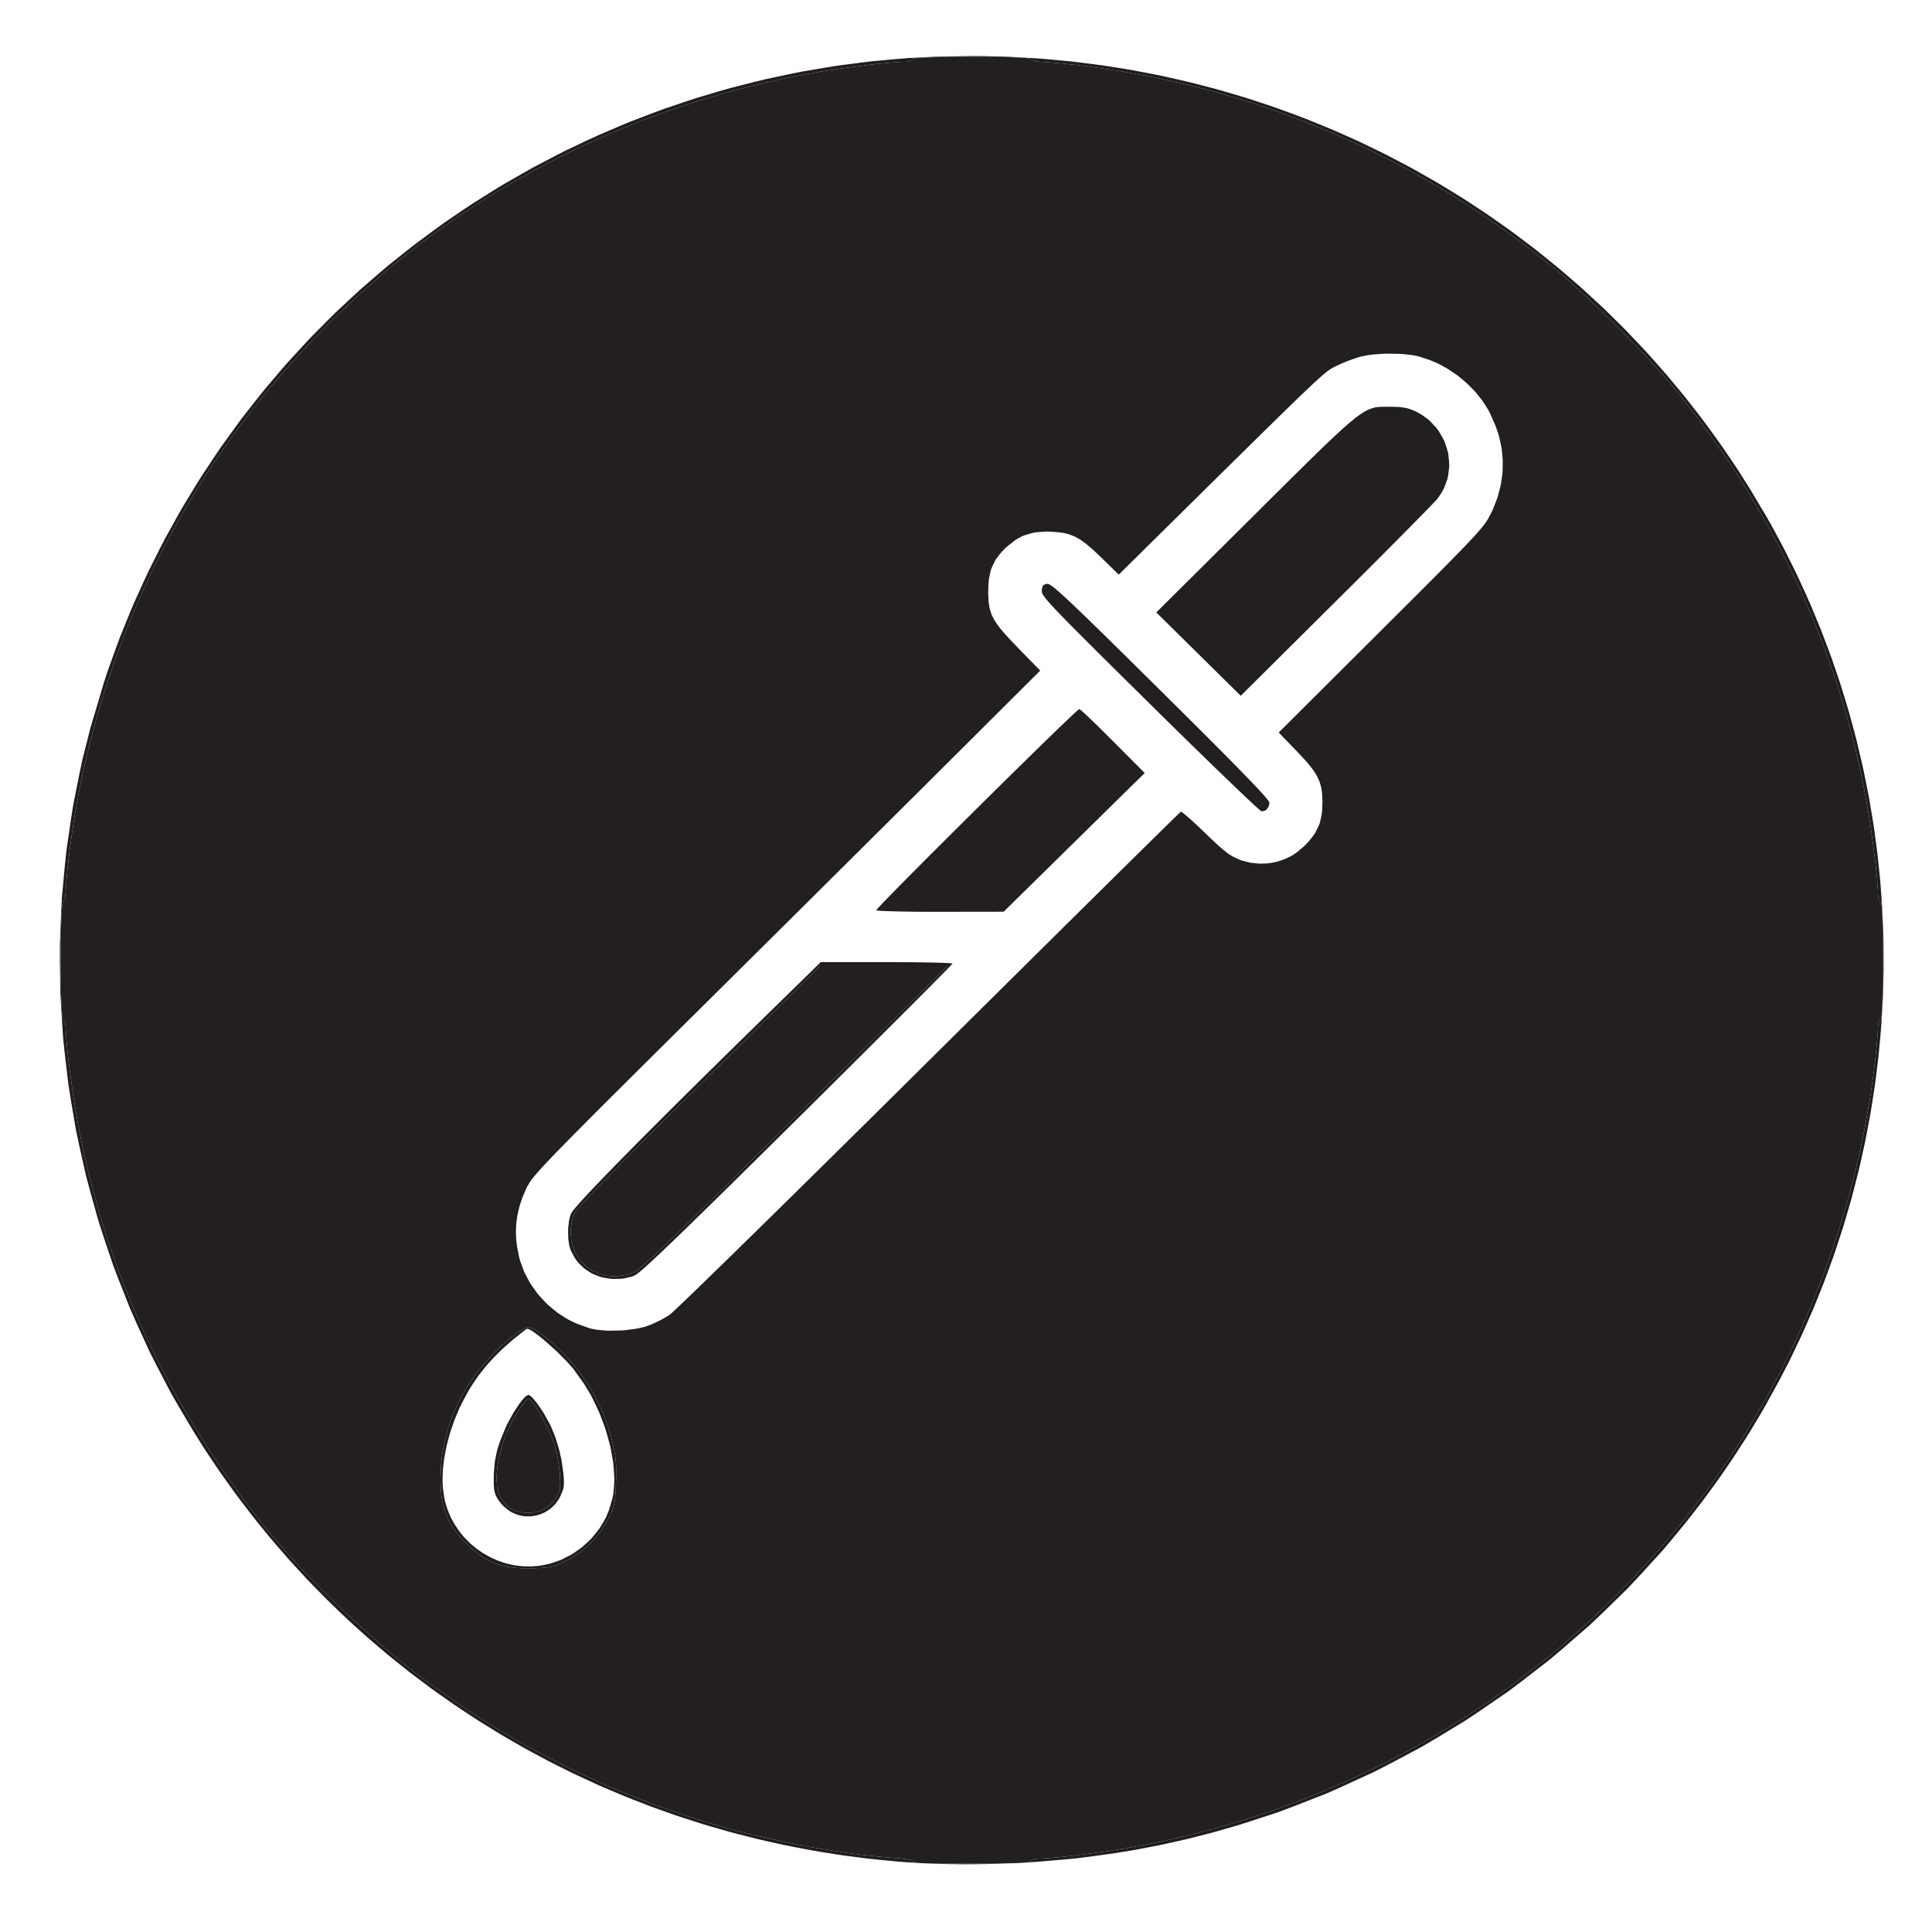 <svg viewBox="0 0 1000 1000" height="1000" width="1000" xmlns="http://www.w3.org/2000/svg">
<g>
<path fill="rgba(33,29,30,1)" d="M 518.16,29.26 L 523.47,29.44 L 534.05,30.05 L 539.33,30.39 L 549.83,31.35 L 555.07,31.86 L 565.49,33.16 L 570.69,33.84 L 581.03,35.47 L 586.19,36.33 L 596.43,38.29 L 601.53,39.31 L 611.67,41.59 L 616.73,42.78 L 626.76,45.39 L 631.76,46.73 L 641.68,49.66 L 646.62,51.17 L 656.42,54.41 L 661.30,56.08 L 670.97,59.63 L 675.78,61.45 L 685.31,65.31 L 690.06,67.29 L 699.45,71.45 L 704.12,73.58 L 713.36,78.04 L 717.96,80.32 L 727.04,85.08 L 731.56,87.50 L 740.48,92.56 L 744.92,95.12 L 753.67,100.46 L 758.02,103.17 L 766.59,108.80 L 770.85,111.65 L 779.24,117.55 L 783.41,120.54 L 791.60,126.72 L 795.68,129.85 L 803.68,136.30 L 807.65,139.57 L 815.44,146.29 L 819.31,149.68 L 826.89,156.67 L 830.66,160.19 L 838.02,167.44 L 841.67,171.09 L 848.81,178.60 L 852.35,182.38 L 859.25,190.13 L 862.67,194.04 L 869.34,202.04 L 872.64,206.07 L 879.06,214.32 L 882.24,218.47 L 888.40,226.95 L 891.45,231.23 L 897.36,239.95 L 900.28,244.34 L 905.91,253.29 L 914.06,266.97 L 916.61,271.41 L 921.46,280.39 L 923.84,284.90 L 928.38,294.00 L 930.60,298.57 L 934.81,307.78 L 936.88,312.41 L 940.77,321.73 L 942.68,326.41 L 946.25,335.83 L 948.00,340.56 L 951.26,350.07 L 952.84,354.84 L 955.78,364.44 L 957.21,369.25 L 959.83,378.92 L 961.09,383.76 L 963.39,393.50 L 964.50,398.38 L 966.48,408.17 L 967.43,413.08 L 969.09,422.92 L 969.88,427.85 L 971.22,437.73 L 971.85,442.68 L 972.88,452.60 L 973.35,457.56 L 974.05,467.50 L 974.36,472.47 L 974.75,482.43 L 974.90,487.41 L 974.96,497.37 L 974.96,502.35 L 974.70,512.32 L 974.54,517.30 L 973.97,527.25 L 973.64,532.22 L 972.75,542.16 L 972.26,547.12 L 971.05,557.03 L 970.41,561.99 L 968.88,571.86 L 968.08,576.79 L 966.23,586.63 L 965.27,591.54 L 963.10,601.32 L 961.98,606.20 L 959.49,615.92 L 958.21,620.78 L 955.41,630.43 L 953.96,635.25 L 950.84,644.83 L 949.24,649.60 L 945.80,659.10 L 944.04,663.83 L 940.28,673.23 L 938.36,677.92 L 934.28,687.22 L 932.20,691.86 L 927.80,701.05 L 925.56,705.63 L 920.85,714.70 L 913.41,728.17 L 911.12,732.16 L 906.38,740.02 L 903.98,743.92 L 899.02,751.62 L 896.51,755.45 L 891.34,762.97 L 888.72,766.72 L 883.34,774.08 L 880.63,777.73 L 875.05,784.92 L 872.23,788.49 L 866.45,795.50 L 860.62,802.46 L 848.40,815.84 L 842.20,822.44 L 829.26,835.07 L 822.70,841.28 L 809.08,853.13 L 802.19,858.96 L 787.94,870.00 L 780.73,875.42 L 765.88,885.63 L 758.39,890.62 L 742.98,899.97 L 735.21,904.53 L 719.29,912.99 L 711.27,917.10 L 694.88,924.64 L 686.63,928.30 L 669.80,934.89 L 661.34,938.07 L 644.13,943.69 L 639.80,945.04 L 631.08,947.54 L 626.71,948.76 L 617.91,951.01 L 613.50,952.10 L 604.62,954.09 L 600.17,955.06 L 591.22,956.79 L 586.74,957.62 L 577.72,959.10 L 564.11,961.00 L 556.25,961.99 L 540.00,963.41 L 531.85,964.03 L 530.23,964.10 L 530.43,964.08 L 531.78,963.94 L 532.26,963.85 L 533.09,963.68 L 533.33,963.58 L 533.71,963.37 L 533.75,963.25 L 534.23,962.75 L 534.81,962.46 L 535.22,962.35 L 537.11,962.00 L 538.33,962.00 L 539.45,961.97 L 540.42,961.92 L 541.02,961.88 L 543.64,961.69 L 545.24,961.55 L 548.60,961.24 L 550.43,961.06 L 554.14,960.67 L 556.00,960.46 L 571.57,958.43 L 581.90,956.82 L 587.03,955.89 L 597.27,953.96 L 602.36,952.86 L 612.51,950.59 L 617.56,949.34 L 627.61,946.74 L 632.61,945.32 L 642.56,942.40 L 647.50,940.82 L 657.35,937.58 L 662.22,935.84 L 671.95,932.28 L 676.77,930.38 L 686.38,926.51 L 691.13,924.45 L 700.61,920.26 L 705.30,918.05 L 714.63,913.55 L 719.25,911.19 L 728.44,906.38 L 732.98,903.86 L 742.02,898.75 L 746.48,896.08 L 755.36,890.67 L 759.74,887.85 L 768.46,882.13 L 772.75,879.17 L 781.30,873.16 L 785.50,870.04 L 799.10,859.51 L 808.11,852.07 L 812.57,848.17 L 821.45,840.24 L 825.82,836.12 L 834.50,827.77 L 838.75,823.46 L 847.17,814.76 L 851.26,810.30 L 859.36,801.30 L 863.27,796.72 L 870.97,787.50 L 874.66,782.83 L 881.91,773.45 L 885.34,768.72 L 893.81,756.64 L 899.26,748.44 L 901.89,744.27 L 907.08,735.88 L 909.57,731.63 L 914.49,723.07 L 916.85,718.73 L 921.49,710.01 L 923.71,705.59 L 928.08,696.71 L 930.16,692.22 L 934.25,683.21 L 936.19,678.65 L 940.00,669.50 L 941.79,664.88 L 945.31,655.60 L 946.96,650.92 L 950.18,641.54 L 951.68,636.81 L 954.61,627.32 L 955.96,622.54 L 958.59,612.96 L 959.79,608.14 L 962.12,598.48 L 963.16,593.62 L 965.18,583.89 L 966.07,579.00 L 967.77,569.20 L 968.51,564.29 L 969.90,554.44 L 970.47,549.50 L 971.06,544.12 L 971.40,540.65 L 971.54,539.09 L 971.79,536.14 L 971.87,534.98 L 971.94,533.88 L 971.96,533.44 L 971.99,532.62 L 971.99,532.33 L 972.35,529.22 L 972.59,528.48 L 972.75,528.23 L 973.07,527.81 L 973.25,527.75 L 973.58,527.30 L 973.77,526.63 L 973.85,526.10 L 974.01,524.88 L 974.07,524.04 L 974.19,522.20 L 974.24,521.02 L 974.32,518.48 L 974.36,516.92 L 974.42,513.60 L 974.44,511.62 L 974.48,507.45 L 974.49,505.02 L 974.50,499.92 L 974.50,497.00 L 974.49,488.98 L 974.46,484.35 L 974.44,482.38 L 974.39,478.64 L 974.36,477.08 L 974.28,474.16 L 974.24,472.98 L 974.13,470.80 L 974.07,469.96 L 973.93,468.44 L 973.85,467.90 L 973.68,466.97 L 973.58,466.70 L 973.37,466.29 L 973.25,466.25 L 972.75,465.77 L 972.46,465.19 L 972.35,464.78 L 971.99,462.89 L 971.99,461.67 L 971.96,460.56 L 971.91,459.60 L 971.87,459.02 L 971.68,456.46 L 971.54,454.91 L 971.24,451.64 L 971.06,449.88 L 970.68,446.29 L 970.47,444.50 L 968.22,427.71 L 966.42,416.60 L 965.38,411.09 L 963.19,400.10 L 961.96,394.65 L 959.39,383.78 L 957.96,378.39 L 955.01,367.65 L 953.39,362.33 L 950.05,351.72 L 948.24,346.46 L 944.52,335.99 L 942.52,330.80 L 938.42,320.46 L 936.23,315.35 L 931.76,305.15 L 929.38,300.11 L 924.53,290.06 L 921.97,285.09 L 916.74,275.19 L 913.99,270.30 L 908.40,260.56 L 905.46,255.75 L 899.50,246.17 L 896.37,241.44 L 890.04,232.02 L 886.73,227.37 L 880.03,218.12 L 876.55,213.56 L 869.48,204.47 L 865.81,200.00 L 863.11,196.78 L 861.11,194.48 L 860.02,193.26 L 855.47,188.20 L 852.92,185.48 L 847.68,179.94 L 844.90,177.07 L 839.24,171.28 L 836.33,168.39 L 830.51,162.63 L 827.62,159.84 L 821.89,154.36 L 819.15,151.81 L 813.77,146.87 L 811.30,144.69 L 808.87,142.56 L 807.73,141.58 L 805.50,139.69 L 804.46,138.85 L 790.78,128.05 L 781.51,121.13 L 776.81,117.80 L 767.36,111.24 L 762.57,108.10 L 752.94,101.91 L 748.06,98.96 L 738.26,93.14 L 733.30,90.37 L 723.33,84.92 L 718.28,82.34 L 708.15,77.27 L 703.03,74.87 L 692.73,70.18 L 687.53,67.97 L 677.09,63.66 L 671.81,61.64 L 661.22,57.71 L 655.87,55.88 L 645.13,52.33 L 639.71,50.70 L 628.84,47.54 L 623.35,46.10 L 612.34,43.32 L 606.79,42.08 L 595.65,39.69 L 590.04,38.64 L 578.78,36.65 L 573.11,35.79 L 561.73,34.19 L 556.00,33.54 L 550.43,32.94 L 546.84,32.59 L 545.24,32.45 L 542.20,32.20 L 541.02,32.12 L 539.90,32.05 L 539.45,32.03 L 538.62,32.00 L 538.33,32.00 L 535.22,31.65 L 534.48,31.41 L 534.23,31.25 L 533.81,30.93 L 533.75,30.75 L 533.30,30.42 L 532.63,30.23 L 532.10,30.15 L 530.88,29.99 L 530.04,29.93 L 528.20,29.81 L 527.02,29.76 L 524.48,29.68 L 522.92,29.64 L 519.60,29.58 L 517.62,29.56 L 513.45,29.52 L 511.02,29.51 L 505.92,29.50 L 503.00,29.50 L 494.98,29.51 L 490.36,29.54 L 488.38,29.56 L 484.64,29.61 L 483.08,29.64 L 480.16,29.72 L 478.98,29.76 L 476.80,29.87 L 475.96,29.93 L 474.44,30.07 L 473.90,30.15 L 472.97,30.32 L 472.70,30.42 L 472.29,30.63 L 472.25,30.75 L 471.77,31.25 L 471.19,31.54 L 470.78,31.65 L 468.89,32.00 L 467.67,32.00 L 466.55,32.03 L 465.58,32.08 L 464.98,32.12 L 462.36,32.31 L 460.76,32.45 L 457.40,32.76 L 455.57,32.94 L 451.86,33.33 L 450.00,33.54 L 434.43,35.57 L 424.10,37.18 L 418.97,38.11 L 408.73,40.04 L 403.64,41.14 L 393.49,43.41 L 388.44,44.66 L 378.39,47.26 L 373.39,48.68 L 363.44,51.60 L 358.50,53.18 L 348.65,56.42 L 343.78,58.16 L 334.05,61.72 L 329.23,63.62 L 319.62,67.49 L 314.87,69.55 L 305.39,73.74 L 300.70,75.95 L 291.37,80.45 L 286.75,82.81 L 277.56,87.62 L 273.02,90.14 L 263.98,95.25 L 259.52,97.92 L 250.64,103.33 L 246.26,106.15 L 237.54,111.87 L 233.25,114.83 L 224.70,120.84 L 220.50,123.96 L 206.85,134.52 L 197.84,141.95 L 193.39,145.84 L 184.53,153.73 L 180.18,157.84 L 171.54,166.14 L 167.31,170.43 L 158.92,179.10 L 154.85,183.55 L 146.77,192.53 L 142.87,197.12 L 135.16,206.35 L 131.45,211.05 L 124.15,220.49 L 120.68,225.28 L 112.21,237.33 L 106.77,245.52 L 104.14,249.68 L 98.96,258.05 L 96.46,262.31 L 91.55,270.86 L 89.19,275.20 L 84.54,283.91 L 82.32,288.33 L 77.95,297.21 L 75.87,301.70 L 71.78,310.72 L 69.84,315.28 L 66.03,324.43 L 64.24,329.05 L 60.72,338.33 L 59.07,343.02 L 55.84,352.41 L 54.34,357.14 L 51.40,366.64 L 50.05,371.42 L 47.42,381.01 L 46.22,385.83 L 43.89,395.50 L 42.84,400.36 L 40.82,410.10 L 39.93,414.99 L 38.23,424.79 L 37.49,429.71 L 36.10,439.56 L 35.53,444.50 L 34.94,449.88 L 34.60,453.35 L 34.46,454.91 L 34.21,457.86 L 34.13,459.02 L 34.06,460.12 L 34.04,460.56 L 34.01,461.38 L 34.01,461.67 L 33.65,464.78 L 33.41,465.52 L 33.25,465.77 L 32.93,466.19 L 32.75,466.25 L 32.43,467.03 L 32.24,468.19 L 32.15,469.04 L 31.99,470.92 L 31.92,472.10 L 31.78,474.59 L 31.73,476.03 L 31.62,479.02 L 31.58,480.66 L 31.50,484.03 L 31.47,485.82 L 31.39,493.19 L 31.39,497.00 L 31.42,504.61 L 31.47,508.18 L 31.54,511.70 L 31.58,513.34 L 31.67,516.53 L 31.73,517.97 L 31.85,520.73 L 31.92,521.90 L 32.07,524.10 L 32.15,524.96 L 32.33,526.49 L 32.43,526.97 L 32.64,527.71 L 32.75,527.75 L 33.25,528.23 L 33.54,528.81 L 33.65,529.22 L 34.01,531.11 L 34.01,532.33 L 34.04,533.44 L 34.09,534.40 L 34.13,534.98 L 34.32,537.54 L 34.46,539.09 L 34.76,542.36 L 34.94,544.12 L 35.32,547.71 L 35.53,549.50 L 37.77,566.24 L 39.56,577.31 L 40.59,582.80 L 42.76,593.74 L 43.99,599.16 L 46.53,609.98 L 47.95,615.34 L 50.88,626.03 L 52.49,631.32 L 55.80,641.88 L 57.59,647.10 L 61.28,657.53 L 63.27,662.69 L 67.33,672.98 L 69.51,678.07 L 73.95,688.23 L 76.32,693.25 L 81.14,703.26 L 83.69,708.22 L 88.89,718.09 L 91.63,722.98 L 97.20,732.71 L 100.13,737.52 L 106.08,747.11 L 109.19,751.85 L 115.51,761.29 L 118.81,765.96 L 125.50,775.25 L 128.99,779.84 L 136.05,788.98 L 139.73,793.50 L 147.69,802.85 L 153.61,809.40 L 156.82,812.78 L 163.37,819.59 L 166.83,823.04 L 173.84,829.94 L 177.45,833.36 L 184.73,840.17 L 188.41,843.48 L 195.77,850.03 L 199.42,853.15 L 206.68,859.26 L 210.21,862.09 L 217.18,867.58 L 220.50,870.04 L 239.52,883.43 L 252.52,891.88 L 259.16,895.86 L 272.54,903.66 L 279.36,907.31 L 293.09,914.45 L 300.07,917.76 L 314.12,924.21 L 321.24,927.18 L 335.57,932.93 L 342.82,935.55 L 357.39,940.59 L 364.76,942.84 L 379.54,947.15 L 387.00,949.02 L 406.27,953.43 L 419.43,956.02 L 425.94,957.11 L 438.88,959.13 L 445.05,959.90 L 451.15,960.62 L 454.09,960.91 L 459.87,961.44 L 462.62,961.64 L 466.26,961.95 L 468.39,962.20 L 469.24,962.33 L 470.78,962.60 L 471.26,962.73 L 472.00,962.98 L 472.00,963.09 L 472.34,963.43 L 472.86,963.67 L 473.25,963.78 L 475.08,964.20 L 476.25,964.32 L 477.01,964.38 L 477.64,964.40 L 479.06,964.46 L 479.98,964.48 L 481.97,964.52 L 483.15,964.54 L 485.62,964.58 L 487.01,964.59 L 489.89,964.61 L 491.45,964.62 L 494.64,964.64 L 496.32,964.64 L 503.28,964.64 L 506.92,964.63 L 513.84,964.58 L 517.85,964.53 L 519.56,964.50 L 521.17,964.47 L 515.49,964.71 L 511.42,964.83 L 503.37,964.93 L 499.37,964.96 L 491.51,964.87 L 487.61,964.80 L 480.01,964.51 L 476.25,964.34 L 469.00,963.86 L 464.06,963.49 L 454.24,962.54 L 449.34,962.02 L 439.60,960.77 L 434.74,960.11 L 425.07,958.57 L 420.25,957.76 L 410.68,955.94 L 405.90,954.99 L 396.41,952.88 L 391.68,951.79 L 382.30,949.40 L 377.61,948.17 L 368.33,945.50 L 363.70,944.14 L 354.52,941.20 L 349.95,939.70 L 340.89,936.49 L 336.37,934.85 L 327.42,931.38 L 322.97,929.61 L 314.15,925.88 L 309.75,923.98 L 301.07,919.98 L 296.74,917.95 L 288.18,913.70 L 283.92,911.55 L 275.51,907.04 L 271.32,904.76 L 263.06,900.01 L 258.94,897.61 L 250.83,892.61 L 246.79,890.08 L 238.83,884.85 L 234.88,882.20 L 227.08,876.72 L 223.21,873.95 L 215.58,868.24 L 211.79,865.36 L 204.34,859.42 L 200.63,856.42 L 193.36,850.24 L 189.75,847.13 L 182.66,840.74 L 179.14,837.51 L 172.24,830.89 L 168.82,827.56 L 162.12,820.72 L 158.79,817.28 L 152.29,810.23 L 149.07,806.68 L 142.77,799.42 L 139.65,795.76 L 133.57,788.30 L 130.56,784.54 L 124.69,776.87 L 121.79,773.00 L 116.15,765.13 L 113.35,761.17 L 107.94,753.10 L 105.26,749.04 L 100.09,740.78 L 92.59,728.17 L 88.51,721.06 L 80.95,706.60 L 77.28,699.32 L 70.53,684.55 L 67.25,677.12 L 61.30,662.06 L 58.43,654.50 L 53.29,639.20 L 50.83,631.52 L 46.50,616.01 L 44.44,608.23 L 40.93,592.54 L 39.28,584.68 L 36.59,568.85 L 35.35,560.92 L 33.48,544.97 L 32.65,536.99 L 31.62,520.97 L 31.20,512.96 L 30.99,496.90 L 30.99,488.87 L 31.62,472.80 L 32.03,464.76 L 33.49,448.72 L 34.33,440.70 L 36.63,424.72 L 37.89,416.74 L 41.04,400.84 L 42.72,392.91 L 46.71,377.15 L 53.66,353.68 L 55.63,347.64 L 59.90,335.75 L 62.09,329.83 L 66.81,318.20 L 69.22,312.41 L 74.38,301.03 L 77.02,295.37 L 82.60,284.26 L 85.44,278.74 L 91.44,267.91 L 94.49,262.53 L 100.89,251.98 L 104.14,246.75 L 110.93,236.49 L 114.37,231.40 L 121.54,221.46 L 125.17,216.52 L 132.71,206.88 L 136.52,202.10 L 144.41,192.78 L 148.40,188.16 L 156.64,179.17 L 160.79,174.72 L 169.36,166.07 L 173.68,161.78 L 182.57,153.48 L 187.05,149.37 L 196.25,141.41 L 200.88,137.48 L 210.37,129.89 L 215.16,126.14 L 224.93,118.92 L 229.85,115.35 L 239.90,108.51 L 244.96,105.14 L 255.27,98.68 L 260.46,95.51 L 271.02,89.45 L 276.33,86.47 L 287.13,80.82 L 292.55,78.04 L 303.58,72.80 L 309.12,70.24 L 320.35,65.42 L 326.00,63.06 L 337.44,58.68 L 343.18,56.54 L 354.81,52.59 L 360.65,50.67 L 372.46,47.17 L 378.39,45.48 L 390.37,42.43 L 396.38,40.97 L 408.51,38.39 L 414.60,37.15 L 426.87,35.05 L 433.03,34.05 L 445.44,32.43 L 451.66,31.67 L 464.19,30.54 L 470.47,30.03 L 483.10,29.39 L 502.17,29.00 L 507.51,29.00 M 275.33,687.50 L 276.92,688.30 L 277.87,688.90 L 279.84,690.23 L 280.94,691.06 L 283.19,692.82 L 284.38,693.84 L 289.27,698.22 L 291.71,700.69 L 296.49,705.78 L 298.53,708.33 L 304.41,716.63 L 307.95,722.61 L 309.49,725.75 L 312.42,732.13 L 313.63,735.40 L 315.85,741.97 L 316.66,745.25 L 317.38,748.28 L 317.78,750.10 L 317.95,750.94 L 318.51,754.16 L 318.66,755.73 L 318.90,758.90 L 318.92,760.71 L 318.93,762.58 L 318.91,763.63 L 318.87,765.78 L 318.83,767.00 L 318.71,770.54 L 318.61,772.54 L 318.55,773.40 L 318.42,775.04 L 318.33,775.76 L 318.14,777.13 L 318.02,777.75 L 317.46,780.11 L 317.01,781.30 L 316.00,783.74 L 315.27,785.29 L 311.26,792.15 L 307.97,796.41 L 306.08,798.34 L 302.13,802.04 L 299.96,803.62 L 295.50,806.61 L 293.13,807.78 L 291.47,808.60 L 290.74,808.94 L 289.36,809.57 L 288.74,809.83 L 286.39,810.71 L 285.19,810.97 L 282.70,811.39 L 281.10,811.50 L 279.41,811.60 L 278.41,811.63 L 276.31,811.70 L 275.07,811.73 L 269.90,811.69 L 266.71,811.51 L 265.23,811.32 L 262.34,810.90 L 260.98,810.58 L 258.31,809.89 L 257.05,809.44 L 254.55,808.46 L 253.35,807.85 L 250.97,806.57 L 249.79,805.80 L 247.46,804.19 L 246.29,803.25 L 243.94,801.28 L 242.74,800.16 L 238.91,796.32 L 236.69,793.81 L 235.74,792.54 L 233.94,790.01 L 233.18,788.71 L 231.77,786.09 L 231.20,784.72 L 230.14,781.94 L 229.73,780.46 L 228.99,777.45 L 228.74,775.82 L 228.30,772.50 L 228.18,770.70 L 228.00,766.99 L 228.00,764.97 L 228.34,757.47 L 228.90,752.48 L 229.34,750.00 L 230.34,745.05 L 231.00,742.60 L 232.42,737.73 L 233.29,735.33 L 235.12,730.56 L 236.20,728.22 L 238.44,723.59 L 239.71,721.33 L 242.34,716.85 L 243.81,714.68 L 246.83,710.39 L 248.48,708.33 L 255.29,700.69 L 260.24,695.87 L 262.62,693.84 L 264.97,691.89 L 266.06,691.06 L 268.19,689.50 L 269.13,688.90 L 270.93,687.82 L 271.67,687.50 L 273.02,687.00 L 273.50,687.00 M 272.59,687.84 L 270.57,689.35 L 266.80,692.36 L 264.96,693.86 L 261.53,696.88 L 259.86,698.39 L 256.76,701.45 L 255.25,702.99 L 252.44,706.11 L 251.08,707.68 L 248.54,710.90 L 247.31,712.52 L 245.02,715.87 L 243.90,717.56 L 241.84,721.05 L 238.96,726.50 L 237.93,728.59 L 236.11,732.87 L 235.23,735.02 L 233.71,739.36 L 232.99,741.54 L 231.80,745.88 L 231.24,748.05 L 230.38,752.33 L 229.99,754.46 L 229.47,758.61 L 229.25,760.66 L 229.09,764.62 L 229.05,766.57 L 229.26,770.27 L 229.99,775.46 L 230.30,776.93 L 231.13,779.78 L 231.58,781.18 L 232.68,783.89 L 233.26,785.23 L 234.62,787.79 L 235.33,789.05 L 236.93,791.45 L 237.75,792.63 L 239.56,794.86 L 240.49,795.95 L 242.50,797.99 L 243.53,798.98 L 245.71,800.82 L 246.83,801.71 L 249.17,803.34 L 250.36,804.12 L 252.85,805.52 L 254.10,806.19 L 256.71,807.35 L 258.02,807.90 L 260.73,808.82 L 262.09,809.24 L 264.88,809.89 L 266.28,810.18 L 269.13,810.55 L 270.56,810.70 L 273.45,810.78 L 274.90,810.79 L 277.82,810.57 L 279.28,810.42 L 282.20,809.89 L 284.35,809.43 L 288.50,808.06 L 290.54,807.30 L 294.41,805.35 L 296.31,804.31 L 299.86,801.85 L 301.59,800.56 L 304.75,797.64 L 306.28,796.13 L 309.00,792.81 L 310.30,791.11 L 312.51,787.45 L 313.55,785.58 L 315.21,781.63 L 317.01,775.46 L 317.49,773.13 L 317.88,768.03 L 317.98,765.41 L 317.65,759.85 L 317.39,757.03 L 316.38,751.19 L 315.79,748.25 L 314.15,742.27 L 313.26,739.29 L 311.04,733.35 L 309.86,730.41 L 307.12,724.67 L 305.68,721.85 L 302.45,716.47 L 297.12,709.01 L 296.25,707.92 L 294.14,705.56 L 293.03,704.36 L 290.58,701.87 L 288.09,699.39 L 282.86,694.71 L 281.60,693.62 L 279.24,691.71 L 278.11,690.81 L 276.14,689.41 L 275.22,688.78 L 273.83,688.04 L 273.53,687.90 L 273.06,687.78 M 274.29,722.35 L 274.61,722.57 L 275.39,723.31 L 275.80,723.73 L 276.72,724.80 L 277.20,725.37 L 278.22,726.71 L 279.25,728.10 L 281.38,731.38 L 284.26,736.50 L 285.19,738.35 L 286.87,742.48 L 287.67,744.60 L 289.03,749.05 L 289.67,751.30 L 290.64,755.82 L 291.58,762.37 L 291.66,763.19 L 291.77,764.60 L 291.82,765.28 L 291.87,766.45 L 291.90,767.57 L 291.76,769.35 L 291.65,770.20 L 291.17,771.79 L 290.01,774.48 L 289.45,775.63 L 288.03,777.68 L 287.28,778.66 L 285.52,780.34 L 284.61,781.13 L 282.59,782.42 L 281.55,783.02 L 279.33,783.89 L 278.20,784.27 L 275.85,784.71 L 274.67,784.87 L 272.26,784.84 L 271.06,784.77 L 268.67,784.26 L 267.48,783.94 L 265.17,782.91 L 264.55,782.60 L 263.24,781.73 L 262.59,781.27 L 261.31,780.19 L 260.69,779.63 L 259.56,778.45 L 258.17,776.67 L 257.59,775.79 L 256.77,774.30 L 256.42,773.56 L 255.97,772.02 L 255.79,771.20 L 255.62,769.16 L 255.59,768.60 L 255.57,767.31 L 255.57,765.06 L 255.59,762.71 L 255.94,758.38 L 256.17,756.24 L 257.00,752.13 L 257.48,750.07 L 258.85,745.87 L 261.59,739.18 L 262.55,737.09 L 264.78,732.97 L 265.92,730.97 L 268.24,727.46 L 268.80,726.65 L 269.87,725.24 L 270.39,724.57 L 271.34,723.51 L 271.80,723.03 L 272.58,722.40 L 273.50,722.00 L 273.70,722.00 M 273.50,724.00 L 272.74,724.52 L 271.97,725.33 L 271.48,725.92 L 270.45,727.21 L 269.88,727.99 L 268.72,729.63 L 268.13,730.53 L 264.82,736.21 L 262.87,740.21 L 262.03,742.27 L 260.46,746.42 L 259.82,748.50 L 258.65,752.65 L 258.22,754.69 L 257.48,758.71 L 257.28,760.62 L 257.01,764.36 L 257.05,766.08 L 257.26,769.41 L 257.57,770.87 L 258.30,773.63 L 258.88,774.76 L 261.44,778.38 L 263.58,780.31 L 264.76,780.94 L 266.87,781.92 L 267.96,782.25 L 270.16,782.80 L 271.27,782.93 L 273.50,783.07 L 274.60,782.99 L 276.78,782.73 L 277.83,782.46 L 279.90,781.82 L 280.88,781.37 L 282.78,780.37 L 283.64,779.74 L 285.29,778.40 L 286.01,777.60 L 287.36,775.93 L 287.89,774.98 L 289.14,772.48 L 289.66,770.96 L 289.79,770.10 L 289.97,768.28 L 289.96,767.07 L 289.93,765.80 L 289.89,765.06 L 289.81,763.51 L 289.76,762.60 L 288.63,754.34 L 287.26,748.68 L 286.31,745.90 L 285.00,742.52 L 283.95,740.12 L 283.36,738.89 L 280.86,733.97 L 279.57,731.76 L 278.29,729.62 L 277.68,728.69 L 276.48,726.92 L 275.95,726.23 L 274.93,724.98 L 274.52,724.59 L 273.76,724.00 M 465.76,498.02 L 467.97,498.03 L 472.14,498.06 L 474.18,498.08 L 477.93,498.13 L 479.75,498.16 L 482.99,498.22 L 484.53,498.26 L 487.16,498.33 L 488.39,498.37 L 490.31,498.46 L 491.18,498.51 L 492.30,498.60 L 493.00,498.76 L 493.00,498.78 L 492.59,499.24 L 492.31,499.54 L 491.37,500.53 L 490.83,501.08 L 489.39,502.56 L 488.61,503.36 L 486.69,505.31 L 485.67,506.33 L 483.31,508.72 L 482.07,509.97 L 479.29,512.77 L 477.85,514.21 L 474.68,517.40 L 473.04,519.04 L 469.50,522.58 L 467.69,524.39 L 463.82,528.27 L 461.84,530.24 L 457.66,534.42 L 455.53,536.54 L 451.06,540.99 L 448.79,543.25 L 444.07,547.95 L 441.68,550.33 L 436.73,555.25 L 434.23,557.74 L 429.08,562.86 L 413.02,578.80 L 409.36,582.42 L 402.46,589.25 L 399.08,592.60 L 392.72,598.88 L 389.61,601.96 L 383.78,607.71 L 380.93,610.52 L 375.60,615.76 L 373.00,618.32 L 368.17,623.05 L 365.82,625.36 L 361.47,629.61 L 359.35,631.68 L 355.45,635.47 L 353.56,637.30 L 350.12,640.63 L 348.45,642.24 L 345.43,645.13 L 343.97,646.52 L 341.36,648.99 L 340.11,650.18 L 337.90,652.24 L 336.85,653.22 L 335.02,654.89 L 334.15,655.68 L 332.68,656.97 L 332.00,657.57 L 330.88,658.50 L 330.37,658.93 L 329.58,659.51 L 328.77,660.02 L 327.24,660.71 L 323.77,661.55 L 321.99,661.87 L 318.24,661.98 L 316.36,661.95 L 312.64,661.34 L 310.82,660.95 L 307.46,659.63 L 306.09,658.99 L 303.59,657.39 L 302.38,656.54 L 300.26,654.54 L 299.24,653.49 L 297.53,651.14 L 295.46,647.26 L 295.22,646.69 L 294.84,645.32 L 294.66,644.61 L 294.40,643.02 L 294.16,641.39 L 294.06,637.79 L 294.06,635.99 L 294.44,632.54 L 294.56,631.71 L 294.90,630.20 L 295.54,628.22 L 295.64,627.97 L 296.25,627.08 L 296.62,626.58 L 297.76,625.19 L 298.40,624.44 L 300.05,622.57 L 300.94,621.57 L 303.10,619.22 L 304.24,617.99 L 306.89,615.18 L 308.27,613.71 L 311.40,610.45 L 313.02,608.76 L 316.61,605.06 L 318.47,603.16 L 322.52,599.03 L 324.59,596.92 L 329.08,592.38 L 331.38,590.06 L 336.30,585.12 L 338.81,582.60 L 344.14,577.28 L 346.86,574.57 L 352.60,568.87 L 355.52,565.97 L 361.65,559.91 L 364.76,556.83 L 371.27,550.42 L 374.57,547.17 L 381.44,540.42 L 392.16,529.93 L 424.81,498.00 L 461.25,498.00 M 424.46,500.00 L 362.19,561.63 L 355.03,568.72 L 350.44,573.27 L 348.24,575.46 L 343.90,579.78 L 341.83,581.85 L 337.75,585.93 L 335.80,587.87 L 331.99,591.69 L 330.18,593.51 L 326.63,597.08 L 324.96,598.76 L 321.70,602.06 L 320.17,603.61 L 317.19,606.64 L 315.80,608.05 L 313.12,610.80 L 311.88,612.06 L 309.50,614.52 L 308.42,615.64 L 306.34,617.81 L 305.41,618.78 L 303.65,620.64 L 302.88,621.46 L 301.44,623.01 L 300.84,623.67 L 299.73,624.90 L 299.30,625.40 L 298.52,626.31 L 298.26,626.64 L 297.83,627.22 L 297.74,627.38 L 296.67,629.87 L 296.11,631.65 L 295.92,632.58 L 295.36,636.39 L 295.41,638.34 L 295.72,642.24 L 296.19,644.08 L 296.72,645.89 L 297.06,646.75 L 297.80,648.42 L 298.25,649.18 L 300.78,652.79 L 302.65,654.82 L 303.72,655.67 L 305.94,657.26 L 307.20,657.91 L 309.84,659.13 L 311.34,659.62 L 314.12,660.34 L 315.61,660.48 L 318.66,660.61 L 320.21,660.47 L 323.32,660.03 L 324.84,659.60 L 327.81,658.62 L 329.18,657.92 L 329.95,657.42 L 330.69,656.85 L 331.17,656.45 L 332.21,655.56 L 332.84,655.01 L 334.18,653.81 L 334.97,653.10 L 336.61,651.60 L 337.55,650.73 L 339.50,648.91 L 340.58,647.89 L 342.83,645.76 L 344.07,644.58 L 346.63,642.14 L 348.02,640.80 L 350.87,638.05 L 352.42,636.56 L 355.58,633.50 L 357.27,631.85 L 360.74,628.47 L 362.59,626.66 L 366.35,622.97 L 368.35,621.01 L 372.43,617.01 L 374.58,614.89 L 378.96,610.57 L 381.26,608.30 L 385.95,603.67 L 388.40,601.24 L 393.39,596.29 L 396.00,593.70 L 408.88,580.92 L 417.39,572.47 L 421.53,568.36 L 429.72,560.24 L 433.62,556.37 L 441.28,548.77 L 444.84,545.24 L 448.35,541.76 L 450.02,540.10 L 453.31,536.84 L 454.86,535.30 L 457.90,532.29 L 459.32,530.88 L 462.08,528.14 L 463.35,526.87 L 465.82,524.43 L 466.93,523.33 L 469.07,521.21 L 470.01,520.28 L 471.79,518.51 L 472.54,517.77 L 473.95,516.38 L 474.50,515.83 L 490.49,500.00 Z"></path>
<path fill="rgba(35,30,31,1)" d="M 476.25,964.32 L 475.08,964.20 L 473.25,963.78 L 472.86,963.67 L 472.34,963.43 L 472.00,963.09 L 472.00,962.98 L 471.26,962.73 L 470.78,962.60 L 469.24,962.33 L 468.39,962.20 L 466.26,961.95 L 462.62,961.64 L 459.87,961.44 L 454.09,960.91 L 451.15,960.62 L 445.05,959.90 L 438.88,959.13 L 425.94,957.11 L 419.43,956.02 L 406.27,953.43 L 387.00,949.02 L 379.54,947.15 L 364.76,942.84 L 357.39,940.59 L 342.82,935.55 L 335.57,932.93 L 321.24,927.18 L 314.12,924.21 L 300.07,917.76 L 293.09,914.45 L 279.36,907.31 L 272.54,903.66 L 259.16,895.86 L 252.52,891.88 L 239.52,883.43 L 220.50,870.04 L 217.18,867.58 L 210.21,862.09 L 206.68,859.26 L 199.42,853.15 L 195.77,850.03 L 188.41,843.48 L 184.73,840.17 L 177.45,833.36 L 173.84,829.94 L 166.83,823.04 L 163.37,819.59 L 156.82,812.78 L 153.61,809.40 L 147.69,802.85 L 139.73,793.50 L 136.05,788.98 L 128.99,779.84 L 125.50,775.25 L 118.81,765.96 L 115.51,761.29 L 109.19,751.85 L 106.08,747.11 L 100.13,737.52 L 97.20,732.71 L 91.63,722.98 L 88.89,718.09 L 83.69,708.22 L 81.14,703.26 L 76.32,693.25 L 73.95,688.23 L 69.51,678.07 L 67.33,672.98 L 63.27,662.69 L 61.28,657.53 L 57.59,647.10 L 55.80,641.88 L 52.49,631.32 L 50.88,626.03 L 47.95,615.34 L 46.53,609.98 L 43.99,599.16 L 42.76,593.74 L 40.59,582.80 L 39.56,577.31 L 37.77,566.24 L 35.53,549.50 L 35.32,547.71 L 34.94,544.12 L 34.76,542.36 L 34.46,539.09 L 34.32,537.54 L 34.13,534.98 L 34.09,534.40 L 34.04,533.44 L 34.01,532.33 L 34.01,531.11 L 33.65,529.22 L 33.54,528.81 L 33.25,528.23 L 32.75,527.75 L 32.64,527.71 L 32.43,526.97 L 32.33,526.49 L 32.15,524.96 L 32.07,524.10 L 31.92,521.90 L 31.85,520.73 L 31.73,517.97 L 31.67,516.53 L 31.58,513.34 L 31.54,511.70 L 31.47,508.18 L 31.42,504.61 L 31.39,497.00 L 31.39,493.19 L 31.47,485.82 L 31.50,484.03 L 31.58,480.66 L 31.62,479.02 L 31.73,476.03 L 31.78,474.59 L 31.92,472.10 L 31.99,470.92 L 32.15,469.04 L 32.24,468.19 L 32.43,467.03 L 32.75,466.25 L 32.93,466.19 L 33.25,465.77 L 33.41,465.52 L 33.65,464.78 L 34.01,461.67 L 34.01,461.38 L 34.04,460.56 L 34.06,460.12 L 34.13,459.02 L 34.21,457.86 L 34.46,454.91 L 34.60,453.35 L 34.94,449.88 L 35.53,444.50 L 36.10,439.56 L 37.49,429.71 L 38.23,424.79 L 39.93,414.99 L 40.82,410.10 L 42.84,400.36 L 43.89,395.50 L 46.22,385.83 L 47.42,381.01 L 50.05,371.42 L 51.40,366.64 L 54.34,357.14 L 55.84,352.41 L 59.07,343.02 L 60.72,338.33 L 64.24,329.05 L 66.03,324.43 L 69.84,315.28 L 71.78,310.72 L 75.87,301.70 L 77.95,297.21 L 82.32,288.33 L 84.54,283.91 L 89.19,275.20 L 91.55,270.86 L 96.46,262.31 L 98.96,258.05 L 104.14,249.68 L 106.77,245.52 L 112.21,237.33 L 120.68,225.28 L 124.15,220.49 L 131.45,211.05 L 135.16,206.35 L 142.87,197.12 L 146.77,192.53 L 154.85,183.55 L 158.92,179.10 L 167.31,170.43 L 171.54,166.14 L 180.18,157.84 L 184.53,153.73 L 193.39,145.84 L 197.84,141.95 L 206.85,134.52 L 220.50,123.96 L 224.70,120.84 L 233.25,114.83 L 237.54,111.87 L 246.26,106.15 L 250.64,103.33 L 259.52,97.92 L 263.98,95.25 L 273.02,90.14 L 277.56,87.62 L 286.75,82.81 L 291.37,80.45 L 300.70,75.95 L 305.39,73.74 L 314.87,69.55 L 319.62,67.49 L 329.23,63.62 L 334.05,61.72 L 343.78,58.16 L 348.65,56.42 L 358.50,53.18 L 363.44,51.60 L 373.39,48.68 L 378.39,47.26 L 388.44,44.66 L 393.49,43.41 L 403.64,41.14 L 408.73,40.04 L 418.97,38.11 L 424.10,37.18 L 434.43,35.57 L 450.00,33.54 L 451.86,33.33 L 455.57,32.94 L 457.40,32.76 L 460.76,32.45 L 462.36,32.31 L 464.98,32.12 L 465.58,32.08 L 466.55,32.03 L 467.67,32.00 L 468.89,32.00 L 470.78,31.65 L 471.19,31.54 L 471.77,31.25 L 472.25,30.75 L 472.29,30.63 L 472.70,30.42 L 472.97,30.32 L 473.90,30.15 L 474.44,30.07 L 475.96,29.93 L 476.80,29.87 L 478.98,29.76 L 480.16,29.72 L 483.08,29.64 L 484.64,29.61 L 488.38,29.56 L 490.36,29.54 L 494.98,29.51 L 503.00,29.50 L 505.92,29.50 L 511.02,29.51 L 513.45,29.52 L 517.62,29.56 L 519.60,29.58 L 522.92,29.64 L 524.48,29.68 L 527.02,29.76 L 528.20,29.81 L 530.04,29.93 L 530.88,29.99 L 532.10,30.15 L 532.63,30.23 L 533.30,30.42 L 533.75,30.75 L 533.81,30.93 L 534.23,31.25 L 534.48,31.41 L 535.22,31.65 L 538.33,32.00 L 538.62,32.00 L 539.45,32.03 L 539.90,32.05 L 541.02,32.12 L 542.20,32.20 L 545.24,32.45 L 546.84,32.59 L 550.43,32.94 L 556.00,33.54 L 561.73,34.19 L 573.11,35.79 L 578.78,36.65 L 590.04,38.64 L 595.65,39.69 L 606.79,42.08 L 612.34,43.32 L 623.35,46.10 L 628.84,47.54 L 639.71,50.70 L 645.13,52.33 L 655.87,55.88 L 661.22,57.71 L 671.81,61.64 L 677.09,63.66 L 687.53,67.97 L 692.73,70.18 L 703.03,74.87 L 708.15,77.27 L 718.28,82.34 L 723.33,84.92 L 733.30,90.37 L 738.26,93.14 L 748.06,98.96 L 752.94,101.91 L 762.57,108.10 L 767.36,111.24 L 776.81,117.80 L 781.51,121.13 L 790.78,128.05 L 804.46,138.85 L 805.50,139.69 L 807.73,141.58 L 808.87,142.56 L 811.30,144.69 L 813.77,146.87 L 819.15,151.81 L 821.89,154.36 L 827.62,159.84 L 830.51,162.63 L 836.33,168.39 L 839.24,171.28 L 844.90,177.07 L 847.68,179.94 L 852.92,185.48 L 855.47,188.20 L 860.02,193.26 L 861.11,194.48 L 863.11,196.78 L 865.81,200.00 L 869.48,204.47 L 876.55,213.56 L 880.03,218.12 L 886.73,227.37 L 890.04,232.02 L 896.37,241.44 L 899.50,246.17 L 905.46,255.75 L 908.40,260.56 L 913.99,270.30 L 916.74,275.19 L 921.97,285.09 L 924.53,290.06 L 929.38,300.11 L 931.76,305.15 L 936.23,315.35 L 938.42,320.46 L 942.52,330.80 L 944.52,335.99 L 948.24,346.46 L 950.05,351.72 L 953.39,362.33 L 955.01,367.65 L 957.96,378.39 L 959.39,383.78 L 961.96,394.65 L 963.19,400.10 L 965.38,411.09 L 966.42,416.60 L 968.22,427.71 L 970.47,444.50 L 970.68,446.29 L 971.06,449.88 L 971.24,451.64 L 971.54,454.91 L 971.68,456.46 L 971.87,459.02 L 971.91,459.60 L 971.96,460.56 L 971.99,461.67 L 971.99,462.89 L 972.35,464.78 L 972.46,465.19 L 972.75,465.77 L 973.25,466.25 L 973.37,466.29 L 973.58,466.70 L 973.68,466.97 L 973.85,467.90 L 973.93,468.44 L 974.07,469.96 L 974.13,470.80 L 974.24,472.98 L 974.28,474.16 L 974.36,477.08 L 974.39,478.64 L 974.44,482.38 L 974.46,484.35 L 974.49,488.98 L 974.50,497.00 L 974.50,499.92 L 974.49,505.02 L 974.48,507.45 L 974.44,511.62 L 974.42,513.60 L 974.36,516.92 L 974.32,518.48 L 974.24,521.02 L 974.19,522.20 L 974.07,524.04 L 974.01,524.88 L 973.85,526.10 L 973.77,526.63 L 973.58,527.30 L 973.25,527.75 L 973.07,527.81 L 972.75,528.23 L 972.59,528.48 L 972.35,529.22 L 971.99,532.33 L 971.99,532.62 L 971.96,533.44 L 971.94,533.88 L 971.87,534.98 L 971.79,536.14 L 971.54,539.09 L 971.40,540.65 L 971.06,544.12 L 970.47,549.50 L 969.90,554.44 L 968.51,564.29 L 967.77,569.20 L 966.07,579.00 L 965.18,583.89 L 963.16,593.62 L 962.12,598.48 L 959.79,608.14 L 958.59,612.96 L 955.96,622.54 L 954.61,627.32 L 951.68,636.81 L 950.18,641.54 L 946.96,650.92 L 945.31,655.60 L 941.79,664.88 L 940.00,669.50 L 936.19,678.65 L 934.25,683.21 L 930.16,692.22 L 928.08,696.71 L 923.71,705.59 L 921.49,710.01 L 916.85,718.73 L 914.49,723.07 L 909.57,731.63 L 907.08,735.88 L 901.89,744.27 L 899.26,748.44 L 893.81,756.64 L 885.34,768.72 L 881.91,773.45 L 874.66,782.83 L 870.97,787.50 L 863.27,796.72 L 859.36,801.30 L 851.26,810.30 L 847.17,814.76 L 838.75,823.46 L 834.50,827.77 L 825.82,836.12 L 821.45,840.24 L 812.57,848.17 L 808.11,852.07 L 799.10,859.51 L 785.50,870.04 L 781.30,873.16 L 772.75,879.17 L 768.46,882.13 L 759.74,887.85 L 755.36,890.67 L 746.48,896.08 L 742.02,898.75 L 732.98,903.86 L 728.44,906.38 L 719.25,911.19 L 714.63,913.55 L 705.30,918.05 L 700.61,920.26 L 691.13,924.45 L 686.38,926.51 L 676.77,930.38 L 671.95,932.28 L 662.22,935.84 L 657.35,937.58 L 647.50,940.82 L 642.56,942.40 L 632.61,945.32 L 627.61,946.74 L 617.56,949.34 L 612.51,950.59 L 602.36,952.86 L 597.27,953.96 L 587.03,955.89 L 581.90,956.82 L 571.57,958.43 L 556.00,960.46 L 554.14,960.67 L 550.43,961.06 L 548.60,961.24 L 545.24,961.55 L 543.64,961.69 L 541.02,961.88 L 540.42,961.92 L 539.45,961.97 L 538.33,962.00 L 537.11,962.00 L 535.22,962.35 L 534.81,962.46 L 534.23,962.75 L 533.75,963.25 L 533.71,963.37 L 533.33,963.58 L 533.09,963.68 L 532.26,963.85 L 531.78,963.94 L 530.43,964.08 L 529.69,964.15 L 527.77,964.26 L 526.73,964.31 L 524.18,964.40 L 522.81,964.44 L 519.56,964.50 L 517.85,964.53 L 513.84,964.58 L 506.92,964.63 L 503.28,964.64 L 496.32,964.64 L 494.64,964.64 L 491.45,964.62 L 489.89,964.61 L 487.01,964.59 L 485.62,964.58 L 483.15,964.54 L 481.97,964.52 L 479.98,964.48 L 479.06,964.46 L 477.64,964.40 L 477.01,964.38 M 293.13,807.78 L 295.50,806.61 L 299.96,803.62 L 302.13,802.04 L 306.08,798.34 L 307.97,796.41 L 311.26,792.15 L 315.27,785.29 L 316.00,783.74 L 317.01,781.30 L 317.46,780.11 L 318.02,777.75 L 318.14,777.13 L 318.33,775.76 L 318.42,775.04 L 318.55,773.40 L 318.61,772.54 L 318.71,770.54 L 318.83,767.00 L 318.87,765.78 L 318.91,763.63 L 318.93,762.58 L 318.92,760.71 L 318.90,758.90 L 318.66,755.73 L 318.51,754.16 L 317.95,750.94 L 317.78,750.10 L 317.38,748.28 L 316.66,745.25 L 315.85,741.97 L 313.63,735.40 L 312.42,732.13 L 309.49,725.75 L 307.95,722.61 L 304.41,716.63 L 298.53,708.33 L 296.49,705.78 L 291.71,700.69 L 289.27,698.22 L 284.38,693.84 L 283.19,692.82 L 280.94,691.06 L 279.84,690.23 L 277.87,688.90 L 276.92,688.30 L 275.33,687.50 L 273.50,687.00 L 273.02,687.00 L 271.67,687.50 L 270.93,687.82 L 269.13,688.90 L 268.19,689.50 L 266.06,691.06 L 264.97,691.89 L 262.62,693.84 L 260.24,695.87 L 255.29,700.69 L 248.48,708.33 L 246.83,710.39 L 243.81,714.68 L 242.34,716.85 L 239.71,721.33 L 238.44,723.59 L 236.20,728.22 L 235.12,730.56 L 233.29,735.33 L 232.42,737.73 L 231.00,742.60 L 230.34,745.05 L 229.34,750.00 L 228.90,752.48 L 228.34,757.47 L 228.00,764.97 L 228.00,766.99 L 228.18,770.70 L 228.30,772.50 L 228.74,775.82 L 228.99,777.45 L 229.73,780.46 L 230.14,781.94 L 231.20,784.72 L 231.77,786.09 L 233.18,788.71 L 233.94,790.01 L 235.74,792.54 L 236.69,793.81 L 238.91,796.32 L 242.74,800.16 L 243.94,801.28 L 246.29,803.25 L 247.46,804.19 L 249.79,805.80 L 250.97,806.57 L 253.35,807.85 L 254.55,808.46 L 257.05,809.44 L 258.31,809.89 L 260.98,810.58 L 262.34,810.90 L 265.23,811.32 L 266.71,811.51 L 269.90,811.69 L 275.07,811.73 L 276.31,811.70 L 278.41,811.63 L 279.41,811.60 L 281.10,811.50 L 282.70,811.39 L 285.19,810.97 L 286.39,810.71 L 288.74,809.83 L 289.36,809.57 L 290.74,808.94 L 291.47,808.60 M 335.46,686.17 L 336.28,685.87 L 338.17,685.06 L 339.14,684.63 L 341.15,683.65 L 342.15,683.15 L 344.03,682.11 L 346.46,680.64 L 346.55,680.58 L 346.89,680.29 L 347.09,680.13 L 347.65,679.63 L 347.95,679.35 L 348.72,678.64 L 349.14,678.26 L 350.11,677.34 L 350.63,676.85 L 351.81,675.74 L 352.42,675.15 L 353.80,673.84 L 355.22,672.48 L 358.63,669.20 L 360.42,667.47 L 364.54,663.48 L 366.68,661.40 L 371.45,656.75 L 373.92,654.35 L 379.31,649.09 L 382.07,646.38 L 388.03,640.54 L 391.08,637.56 L 397.56,631.20 L 400.86,627.96 L 407.82,621.11 L 411.35,617.64 L 418.74,610.36 L 422.48,606.67 L 430.26,599.00 L 434.19,595.12 L 442.30,587.10 L 446.40,583.06 L 454.80,574.74 L 459.04,570.55 L 467.69,561.98 L 480.90,548.88 L 485.35,544.47 L 494.09,535.80 L 498.42,531.50 L 506.91,523.09 L 511.12,518.92 L 519.31,510.80 L 523.36,506.78 L 531.21,499.01 L 535.09,495.17 L 542.56,487.78 L 546.24,484.13 L 553.27,477.17 L 556.73,473.75 L 563.29,467.26 L 566.51,464.08 L 572.55,458.11 L 575.50,455.19 L 580.98,449.78 L 583.64,447.15 L 588.52,442.35 L 590.87,440.03 L 595.09,435.87 L 597.11,433.88 L 600.63,430.42 L 601.47,429.60 L 603.00,428.09 L 603.74,427.37 L 605.08,426.05 L 605.73,425.42 L 606.88,424.30 L 607.42,423.76 L 608.37,422.84 L 608.82,422.41 L 609.56,421.69 L 609.90,421.36 L 610.43,420.85 L 610.67,420.63 L 610.98,420.34 L 611.19,420.15 L 611.25,420.13 L 611.61,420.32 L 611.83,420.45 L 612.47,420.92 L 612.82,421.19 L 613.71,421.92 L 614.19,422.32 L 615.29,423.28 L 616.44,424.29 L 619.24,426.85 L 623.90,431.28 L 625.10,432.45 L 627.23,434.48 L 628.25,435.44 L 630.05,437.11 L 630.91,437.90 L 632.45,439.23 L 633.19,439.87 L 634.52,440.93 L 635.82,441.94 L 638.06,443.33 L 641.39,444.87 L 642.87,445.43 L 645.86,446.20 L 647.36,446.54 L 650.36,446.89 L 651.87,447.01 L 654.85,446.95 L 656.33,446.86 L 659.25,446.38 L 660.70,446.09 L 663.51,445.21 L 664.90,444.72 L 667.56,443.44 L 668.87,442.76 L 671.35,441.09 L 674.81,438.17 L 675.71,437.30 L 677.29,435.59 L 678.04,434.73 L 679.35,433.05 L 680.60,431.36 L 682.35,427.87 L 683.11,426.09 L 683.99,422.18 L 684.16,421.16 L 684.37,418.99 L 684.49,415.50 L 684.48,414.13 L 684.37,411.68 L 684.28,410.50 L 683.97,408.33 L 683.78,407.27 L 683.20,405.27 L 682.88,404.29 L 681.99,402.35 L 681.50,401.38 L 680.25,399.38 L 679.57,398.37 L 677.89,396.22 L 676.99,395.11 L 674.83,392.68 L 670.99,388.60 L 661.85,379.15 L 714.87,326.33 L 717.99,323.21 L 723.70,317.52 L 726.47,314.76 L 731.51,309.73 L 733.95,307.29 L 738.36,302.87 L 740.49,300.74 L 744.32,296.89 L 746.17,295.03 L 749.47,291.70 L 751.05,290.09 L 753.85,287.23 L 755.20,285.85 L 757.56,283.40 L 758.69,282.23 L 760.65,280.16 L 761.59,279.16 L 763.20,277.41 L 763.97,276.57 L 765.27,275.10 L 765.89,274.39 L 766.93,273.13 L 767.42,272.53 L 768.25,271.46 L 769.04,270.42 L 770.16,268.66 L 771.52,266.12 L 772.58,263.96 L 774.30,259.63 L 775.10,257.47 L 776.28,253.12 L 776.81,250.95 L 777.45,246.59 L 777.71,244.41 L 777.82,240.05 L 777.81,237.87 L 777.39,233.51 L 777.11,231.33 L 776.16,226.99 L 775.61,224.82 L 774.12,220.49 L 771.28,214.04 L 770.41,212.31 L 768.32,208.97 L 767.22,207.32 L 764.72,204.16 L 763.43,202.61 L 760.57,199.68 L 759.11,198.25 L 755.96,195.59 L 754.35,194.30 L 750.95,191.97 L 749.23,190.84 L 745.64,188.87 L 743.83,187.93 L 740.11,186.37 L 734.45,184.53 L 733.50,184.28 L 731.30,183.88 L 730.16,183.70 L 727.65,183.42 L 725.08,183.18 L 719.48,183.06 L 716.68,183.06 L 711.31,183.43 L 710.02,183.56 L 707.65,183.90 L 704.49,184.54 L 703.68,184.76 L 701.68,185.39 L 700.64,185.74 L 698.39,186.56 L 697.26,186.98 L 695.04,187.89 L 692.03,189.24 L 691.18,189.65 L 689.70,190.41 L 689.31,190.63 L 688.47,191.16 L 688.04,191.45 L 687.02,192.21 L 686.48,192.62 L 685.19,193.68 L 684.50,194.26 L 682.84,195.74 L 681.95,196.53 L 679.81,198.50 L 678.68,199.56 L 675.97,202.12 L 674.54,203.48 L 671.17,206.72 L 670.28,207.58 L 668.36,209.44 L 667.38,210.40 L 665.26,212.46 L 664.17,213.52 L 661.84,215.80 L 660.65,216.97 L 658.09,219.47 L 656.78,220.75 L 653.99,223.49 L 652.56,224.90 L 649.52,227.89 L 647.96,229.42 L 644.66,232.67 L 642.98,234.33 L 639.40,237.86 L 637.57,239.65 L 633.71,243.46 L 631.74,245.40 L 627.58,249.51 L 625.46,251.60 L 620.99,256.01 L 618.72,258.26 L 613.93,262.99 L 611.49,265.40 L 606.36,270.46 L 598.28,278.44 L 579.06,297.42 L 570.28,288.85 L 568.89,287.49 L 566.41,285.17 L 565.21,284.07 L 563.04,282.22 L 561.98,281.35 L 560.00,279.91 L 559.03,279.24 L 557.15,278.18 L 556.22,277.68 L 554.34,276.92 L 553.38,276.57 L 551.39,276.07 L 550.37,275.84 L 548.16,275.53 L 544.50,275.23 L 541.97,275.10 L 537.40,275.41 L 535.19,275.66 L 531.19,276.78 L 529.24,277.44 L 525.69,279.40 L 520.73,283.33 L 519.88,284.16 L 518.37,285.80 L 517.65,286.61 L 516.40,288.25 L 515.21,289.89 L 513.55,293.35 L 512.82,295.14 L 511.98,299.11 L 511.82,300.15 L 511.62,302.38 L 511.51,306.00 L 511.51,307.50 L 511.62,310.13 L 511.70,311.40 L 512.02,313.69 L 512.22,314.81 L 512.83,316.90 L 513.18,317.94 L 514.17,319.99 L 514.71,321.02 L 516.15,323.17 L 516.93,324.28 L 518.90,326.69 L 519.96,327.94 L 522.53,330.75 L 527.17,335.59 L 538.42,347.10 L 487.46,397.86 L 485.71,399.61 L 481.85,403.45 L 479.87,405.42 L 475.59,409.68 L 473.40,411.86 L 468.73,416.50 L 466.35,418.87 L 461.35,423.84 L 458.81,426.37 L 453.51,431.63 L 450.83,434.30 L 445.29,439.81 L 439.69,445.38 L 427.93,457.05 L 421.99,462.95 L 409.83,475.03 L 403.72,481.09 L 391.50,493.22 L 385.42,499.25 L 373.51,511.07 L 370.56,513.99 L 364.80,519.71 L 356.37,528.07 L 354.15,530.26 L 349.90,534.48 L 347.80,536.57 L 343.77,540.56 L 341.79,542.53 L 337.99,546.30 L 336.12,548.16 L 332.54,551.71 L 330.77,553.47 L 327.40,556.82 L 325.74,558.47 L 322.58,561.62 L 321.02,563.17 L 318.05,566.12 L 316.59,567.58 L 313.82,570.35 L 311.09,573.07 L 306.18,577.99 L 303.81,580.37 L 299.58,584.63 L 297.54,586.68 L 293.94,590.34 L 292.21,592.10 L 289.17,595.21 L 287.72,596.70 L 285.21,599.32 L 284.01,600.57 L 281.96,602.75 L 280.99,603.79 L 279.36,605.59 L 278.59,606.45 L 277.31,607.92 L 276.71,608.61 L 275.74,609.81 L 275.29,610.38 L 274.57,611.36 L 273.11,613.74 L 272.35,615.26 L 271.04,618.27 L 270.43,619.77 L 269.41,622.75 L 268.94,624.23 L 268.21,627.20 L 267.88,628.69 L 267.43,631.66 L 267.24,633.15 L 267.08,636.14 L 267.03,637.63 L 267.15,640.66 L 267.24,642.17 L 267.63,645.24 L 268.54,649.91 L 269.06,652.11 L 270.57,656.37 L 271.40,658.48 L 273.50,662.51 L 274.61,664.49 L 277.23,668.22 L 278.60,670.05 L 281.69,673.43 L 283.29,675.07 L 286.79,678.04 L 288.59,679.47 L 292.45,681.98 L 294.42,683.17 L 298.59,685.15 L 305.11,687.47 L 306.07,687.74 L 308.30,688.15 L 309.46,688.33 L 312.01,688.57 L 314.61,688.77 L 320.26,688.68 L 323.09,688.56 L 328.53,687.86 L 329.84,687.65 L 332.25,687.12 L 333.41,686.83 M 264.76,780.94 L 263.58,780.31 L 261.44,778.38 L 258.88,774.76 L 258.30,773.63 L 257.57,770.87 L 257.26,769.41 L 257.05,766.08 L 257.01,764.36 L 257.28,760.62 L 257.48,758.71 L 258.22,754.69 L 258.65,752.65 L 259.82,748.50 L 260.46,746.42 L 262.03,742.27 L 262.87,740.21 L 264.82,736.21 L 268.13,730.53 L 268.72,729.63 L 269.88,727.99 L 270.45,727.21 L 271.48,725.92 L 271.97,725.33 L 272.74,724.52 L 273.50,724.00 L 273.76,724.00 L 274.52,724.59 L 274.93,724.98 L 275.95,726.23 L 276.48,726.92 L 277.68,728.69 L 278.29,729.62 L 279.57,731.76 L 280.86,733.97 L 283.36,738.89 L 283.95,740.12 L 285.00,742.52 L 286.31,745.90 L 287.26,748.68 L 288.63,754.34 L 289.76,762.60 L 289.81,763.51 L 289.89,765.06 L 289.93,765.80 L 289.96,767.07 L 289.97,768.28 L 289.79,770.10 L 289.66,770.96 L 289.14,772.48 L 287.89,774.98 L 287.36,775.93 L 286.01,777.60 L 285.29,778.40 L 283.64,779.74 L 282.78,780.37 L 280.88,781.37 L 279.90,781.82 L 277.83,782.46 L 276.78,782.73 L 274.60,782.99 L 273.50,783.07 L 271.27,782.93 L 270.16,782.80 L 267.96,782.25 L 266.87,781.92 M 311.34,659.62 L 309.84,659.13 L 307.20,657.91 L 305.94,657.26 L 303.72,655.67 L 302.65,654.82 L 300.78,652.79 L 298.25,649.18 L 297.80,648.42 L 297.06,646.75 L 296.72,645.89 L 296.19,644.08 L 295.72,642.24 L 295.41,638.34 L 295.36,636.39 L 295.92,632.58 L 296.11,631.65 L 296.67,629.87 L 297.74,627.38 L 297.83,627.22 L 298.26,626.64 L 298.52,626.31 L 299.30,625.40 L 299.73,624.90 L 300.84,623.67 L 301.44,623.01 L 302.88,621.46 L 303.65,620.64 L 305.41,618.78 L 306.34,617.81 L 308.42,615.64 L 309.50,614.52 L 311.88,612.06 L 313.12,610.80 L 315.80,608.05 L 317.19,606.64 L 320.17,603.61 L 321.70,602.06 L 324.96,598.76 L 326.63,597.08 L 330.18,593.51 L 331.99,591.69 L 335.80,587.87 L 337.75,585.93 L 341.83,581.85 L 343.90,579.78 L 348.24,575.46 L 350.44,573.27 L 355.03,568.72 L 362.19,561.63 L 424.46,500.00 L 457.48,500.00 L 490.49,500.00 L 474.50,515.83 L 473.95,516.38 L 472.54,517.77 L 471.79,518.51 L 470.01,520.28 L 469.07,521.21 L 466.93,523.33 L 465.82,524.43 L 463.35,526.87 L 462.08,528.14 L 459.32,530.88 L 457.90,532.29 L 454.86,535.30 L 453.31,536.84 L 450.02,540.10 L 448.35,541.76 L 444.84,545.24 L 441.28,548.77 L 433.62,556.37 L 429.72,560.24 L 421.53,568.36 L 417.39,572.47 L 408.88,580.92 L 396.00,593.70 L 393.39,596.29 L 388.40,601.24 L 385.95,603.67 L 381.26,608.30 L 378.96,610.57 L 374.58,614.89 L 372.43,617.01 L 368.35,621.01 L 366.35,622.97 L 362.59,626.66 L 360.74,628.47 L 357.27,631.85 L 355.58,633.50 L 352.42,636.56 L 350.87,638.05 L 348.02,640.80 L 346.63,642.14 L 344.07,644.58 L 342.83,645.76 L 340.58,647.89 L 339.50,648.91 L 337.55,650.73 L 336.61,651.60 L 334.97,653.10 L 334.18,653.81 L 332.84,655.01 L 332.21,655.56 L 331.17,656.45 L 330.69,656.85 L 329.95,657.42 L 329.18,657.92 L 327.81,658.62 L 324.84,659.60 L 323.32,660.03 L 320.21,660.47 L 318.66,660.61 L 315.61,660.48 L 314.12,660.34 M 453.59,471.14 L 453.57,471.11 L 453.83,470.76 L 454.01,470.54 L 454.66,469.82 L 455.02,469.42 L 456.02,468.36 L 456.56,467.78 L 457.88,466.40 L 458.58,465.68 L 460.20,464.00 L 461.05,463.13 L 462.95,461.19 L 463.93,460.19 L 466.08,458.01 L 467.18,456.89 L 469.56,454.48 L 471.99,452.03 L 477.41,446.58 L 480.20,443.78 L 486.20,437.79 L 489.25,434.74 L 495.62,428.40 L 498.83,425.21 L 505.36,418.73 L 508.63,415.49 L 515.13,409.06 L 518.36,405.88 L 524.62,399.71 L 527.70,396.68 L 533.53,390.97 L 536.36,388.19 L 541.55,383.14 L 542.79,381.93 L 545.13,379.67 L 546.27,378.56 L 548.37,376.53 L 549.39,375.55 L 551.24,373.78 L 552.13,372.93 L 553.70,371.44 L 554.45,370.73 L 555.71,369.55 L 556.30,369.00 L 557.24,368.16 L 557.66,367.78 L 558.23,367.30 L 558.67,367.00 L 558.72,367.00 L 559.17,367.34 L 559.45,367.56 L 560.30,368.31 L 560.77,368.73 L 561.97,369.84 L 562.61,370.43 L 564.11,371.86 L 564.90,372.61 L 566.66,374.31 L 567.57,375.19 L 569.54,377.12 L 576.01,383.55 L 592.50,400.10 L 556.00,436.00 L 519.50,471.90 L 486.81,471.95 L 484.56,471.96 L 480.23,471.94 L 478.10,471.94 L 474.07,471.90 L 472.11,471.88 L 468.47,471.83 L 466.71,471.80 L 463.56,471.73 L 462.06,471.70 L 459.49,471.61 L 458.28,471.57 L 456.37,471.47 L 455.51,471.42 L 454.36,471.31 L 453.89,471.26 M 595.20,364.34 L 591.91,361.09 L 585.89,355.15 L 582.97,352.26 L 577.67,347.01 L 575.10,344.47 L 570.46,339.86 L 568.22,337.64 L 564.20,333.64 L 562.27,331.71 L 558.83,328.26 L 557.18,326.61 L 554.27,323.67 L 552.88,322.27 L 550.47,319.80 L 549.32,318.62 L 547.35,316.57 L 546.42,315.59 L 544.86,313.91 L 544.12,313.11 L 542.91,311.76 L 542.35,311.12 L 541.46,310.05 L 541.05,309.54 L 540.43,308.70 L 540.14,308.31 L 539.75,307.65 L 539.58,307.35 L 539.36,306.84 L 539.20,305.61 L 539.26,304.99 L 539.46,304.06 L 539.58,303.64 L 539.95,303.06 L 540.16,302.81 L 540.78,302.48 L 542.06,302.20 L 542.33,302.17 L 543.24,302.56 L 543.51,302.70 L 544.17,303.14 L 544.53,303.39 L 545.40,304.05 L 545.87,304.42 L 546.98,305.35 L 547.56,305.85 L 548.94,307.06 L 549.67,307.71 L 551.34,309.25 L 552.22,310.06 L 554.24,311.94 L 555.29,312.93 L 557.67,315.20 L 558.91,316.39 L 561.69,319.07 L 563.13,320.46 L 566.34,323.59 L 568.00,325.20 L 571.67,328.80 L 573.57,330.66 L 577.74,334.76 L 579.88,336.87 L 584.58,341.50 L 587.00,343.89 L 592.25,349.09 L 600.81,357.55 L 603.33,360.05 L 608.10,364.78 L 610.44,367.10 L 614.83,371.47 L 616.98,373.61 L 621.01,377.62 L 622.98,379.59 L 626.65,383.26 L 628.44,385.05 L 631.76,388.39 L 633.38,390.02 L 636.36,393.03 L 637.81,394.50 L 640.46,397.19 L 641.74,398.50 L 644.07,400.89 L 645.19,402.05 L 647.21,404.14 L 648.18,405.15 L 649.88,406.95 L 650.70,407.82 L 652.11,409.34 L 652.78,410.07 L 653.91,411.32 L 654.43,411.91 L 655.28,412.90 L 655.67,413.36 L 656.24,414.10 L 656.50,414.43 L 656.81,414.92 L 657.00,415.40 L 657.00,416.04 L 656.69,417.20 L 656.49,417.76 L 655.85,418.66 L 655.49,419.08 L 654.60,419.64 L 653.05,419.98 L 653.00,419.98 L 652.60,419.69 L 652.35,419.50 L 651.59,418.85 L 651.16,418.47 L 650.05,417.47 L 649.45,416.92 L 648.01,415.59 L 647.24,414.88 L 645.49,413.24 L 644.58,412.38 L 642.54,410.44 L 641.48,409.44 L 639.17,407.23 L 637.98,406.09 L 635.42,403.63 L 634.11,402.37 L 631.31,399.68 L 629.89,398.30 L 626.89,395.39 L 623.83,392.43 L 617.18,385.94 L 613.78,382.62 L 606.54,375.52 L 602.86,371.91 M 620.35,338.56 L 598.50,316.99 L 649.49,266.33 L 651.29,264.54 L 654.72,261.12 L 656.41,259.45 L 659.63,256.25 L 661.21,254.68 L 664.21,251.70 L 665.68,250.24 L 668.48,247.47 L 669.86,246.11 L 672.46,243.53 L 673.74,242.27 L 676.16,239.88 L 678.54,237.55 L 682.78,233.41 L 684.82,231.43 L 688.44,227.97 L 690.18,226.32 L 693.26,223.46 L 694.74,222.11 L 697.35,219.81 L 698.61,218.72 L 700.82,216.91 L 701.88,216.06 L 703.78,214.68 L 704.69,214.04 L 706.34,213.04 L 707.13,212.58 L 708.61,211.90 L 709.33,211.59 L 710.70,211.16 L 712.06,210.79 L 714.79,210.56 L 719.50,210.52 L 720.98,210.53 L 723.49,210.64 L 724.68,210.72 L 726.74,211.00 L 727.72,211.17 L 729.50,211.65 L 732.05,212.63 L 733.15,213.13 L 735.22,214.30 L 736.23,214.91 L 738.10,216.27 L 739.93,217.68 L 743.00,220.98 L 744.43,222.70 L 746.66,226.52 L 747.67,228.47 L 749.03,232.63 L 749.60,234.73 L 750.05,239.06 L 750.15,241.23 L 749.63,245.58 L 749.25,247.74 L 747.72,251.93 L 747.28,252.96 L 746.19,254.96 L 744.26,257.86 L 744.16,257.99 L 743.72,258.49 L 743.45,258.78 L 742.69,259.60 L 742.27,260.05 L 741.20,261.17 L 740.62,261.76 L 739.27,263.16 L 738.56,263.90 L 736.93,265.57 L 736.08,266.43 L 734.21,268.34 L 733.24,269.33 L 731.13,271.47 L 730.05,272.57 L 727.72,274.92 L 725.35,277.32 L 720.03,282.67 L 717.29,285.43 L 711.35,291.38 L 708.31,294.42 L 701.88,300.84 L 691.85,310.82 L 642.20,360.14 L 620.35,338.56 Z"></path>
</g>
</svg>